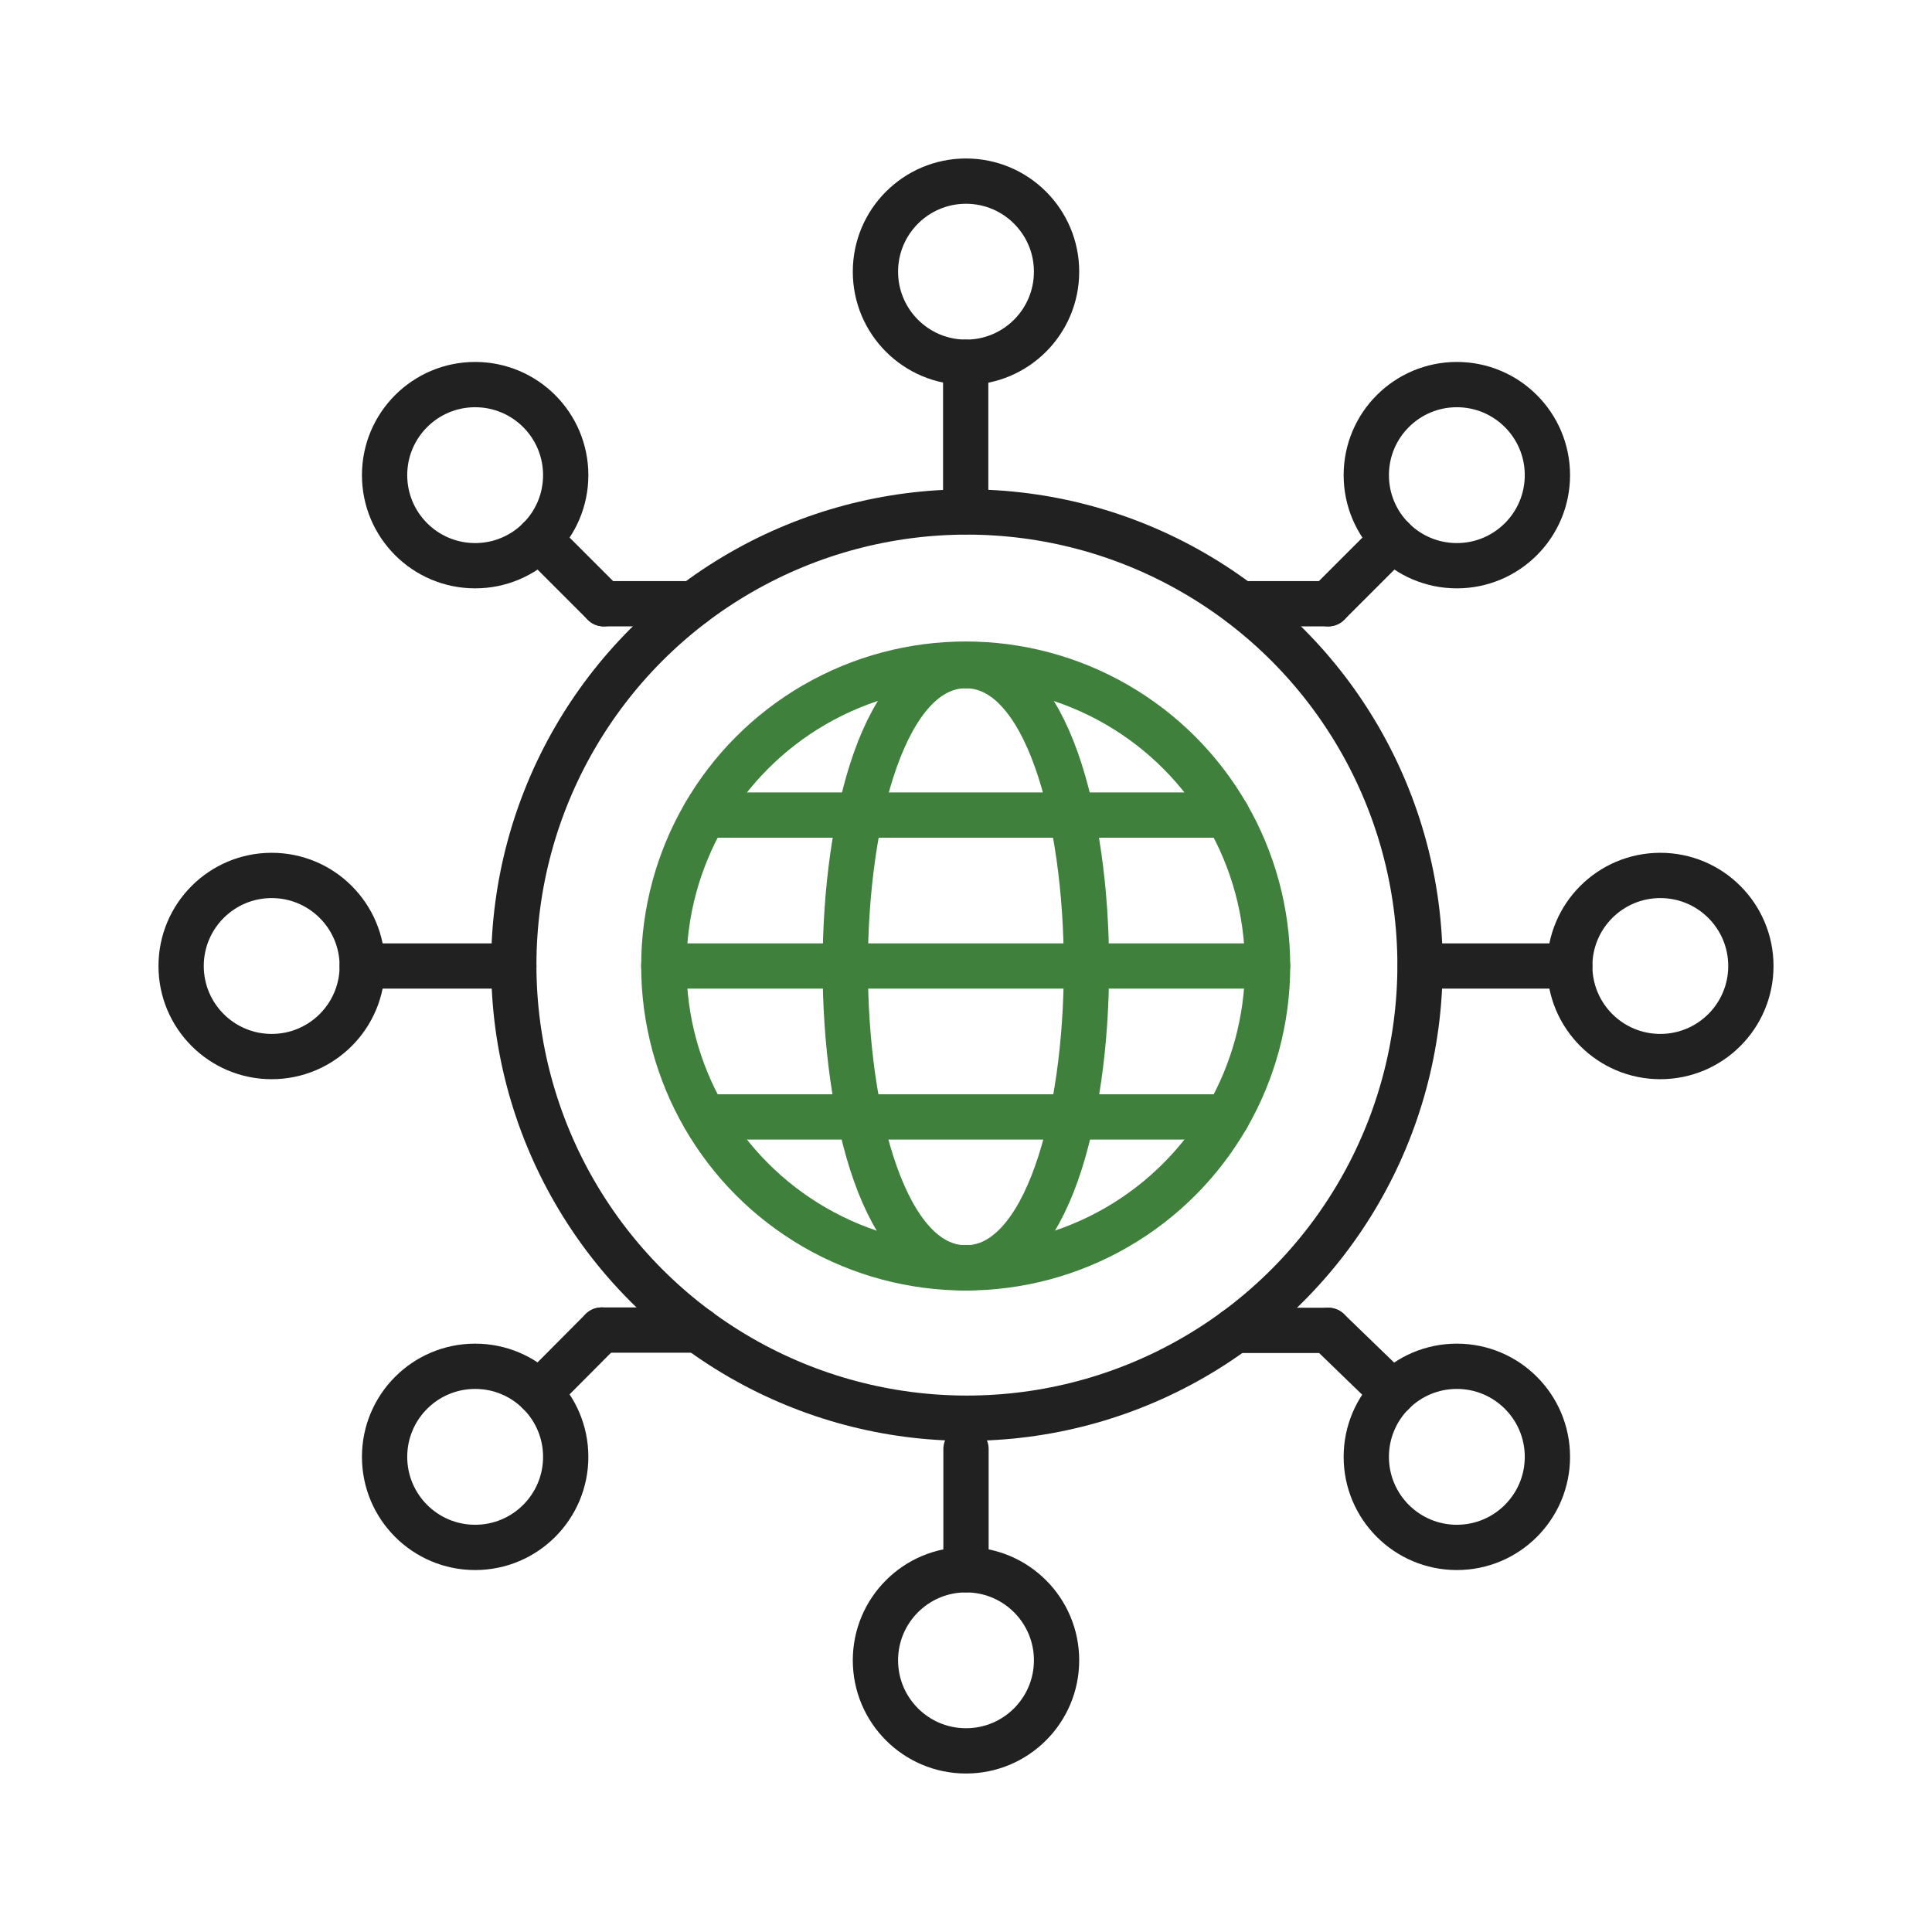 <svg xmlns="http://www.w3.org/2000/svg" id="Design" width="64" height="64" viewBox="0 0 64 64"><defs><style>      .cls-1 {        stroke: #3f803d;      }      .cls-1, .cls-2 {        fill: none;        stroke-linecap: round;        stroke-linejoin: round;        stroke-width: 1.5px;      }      .cls-2 {        stroke: #212121;      }    </style></defs><circle class="cls-2" cx="32" cy="9" r="3"></circle><circle class="cls-2" cx="32" cy="55" r="3"></circle><circle class="cls-2" cx="48.26" cy="15.74" r="3"></circle><circle class="cls-2" cx="15.74" cy="48.26" r="3"></circle><circle class="cls-2" cx="48.26" cy="48.26" r="3"></circle><circle class="cls-2" cx="15.74" cy="15.74" r="3"></circle><circle class="cls-2" cx="55" cy="32" r="3"></circle><circle class="cls-2" cx="9" cy="32" r="3"></circle><circle class="cls-1" cx="31.99" cy="32" r="10"></circle><path class="cls-1" d="M31.99,42c-5.32,0-5.32-19.95,0-19.95"></path><path class="cls-1" d="M32,42c5.32,0,5.32-19.95,0-19.95"></path><line class="cls-2" x1="17.86" y1="17.86" x2="20" y2="20"></line><line class="cls-2" x1="46.14" y1="17.86" x2="44" y2="20"></line><line class="cls-2" x1="31.99" y1="16.95" x2="31.99" y2="12"></line><line class="cls-2" x1="32" y1="52" x2="32" y2="48"></line><line class="cls-2" x1="46.14" y1="46.14" x2="44" y2="44.07"></line><line class="cls-2" x1="17.86" y1="46.14" x2="19.93" y2="44.06"></line><line class="cls-2" x1="12" y1="32" x2="17.02" y2="32"></line><line class="cls-2" x1="52" y1="32" x2="47.05" y2="32"></line><line class="cls-2" x1="22.97" y1="20" x2="20" y2="20"></line><line class="cls-2" x1="44" y1="20" x2="41.1" y2="20"></line><line class="cls-2" x1="44" y1="44.07" x2="40.91" y2="44.07"></line><line class="cls-2" x1="19.93" y1="44.06" x2="23.14" y2="44.06"></line><line class="cls-1" x1="21.99" y1="32" x2="41.99" y2="32"></line><line class="cls-1" x1="23.34" y1="27" x2="40.65" y2="27"></line><line class="cls-1" x1="23.34" y1="37" x2="40.65" y2="37"></line><circle class="cls-2" cx="32.03" cy="31.97" r="15.01"></circle></svg>